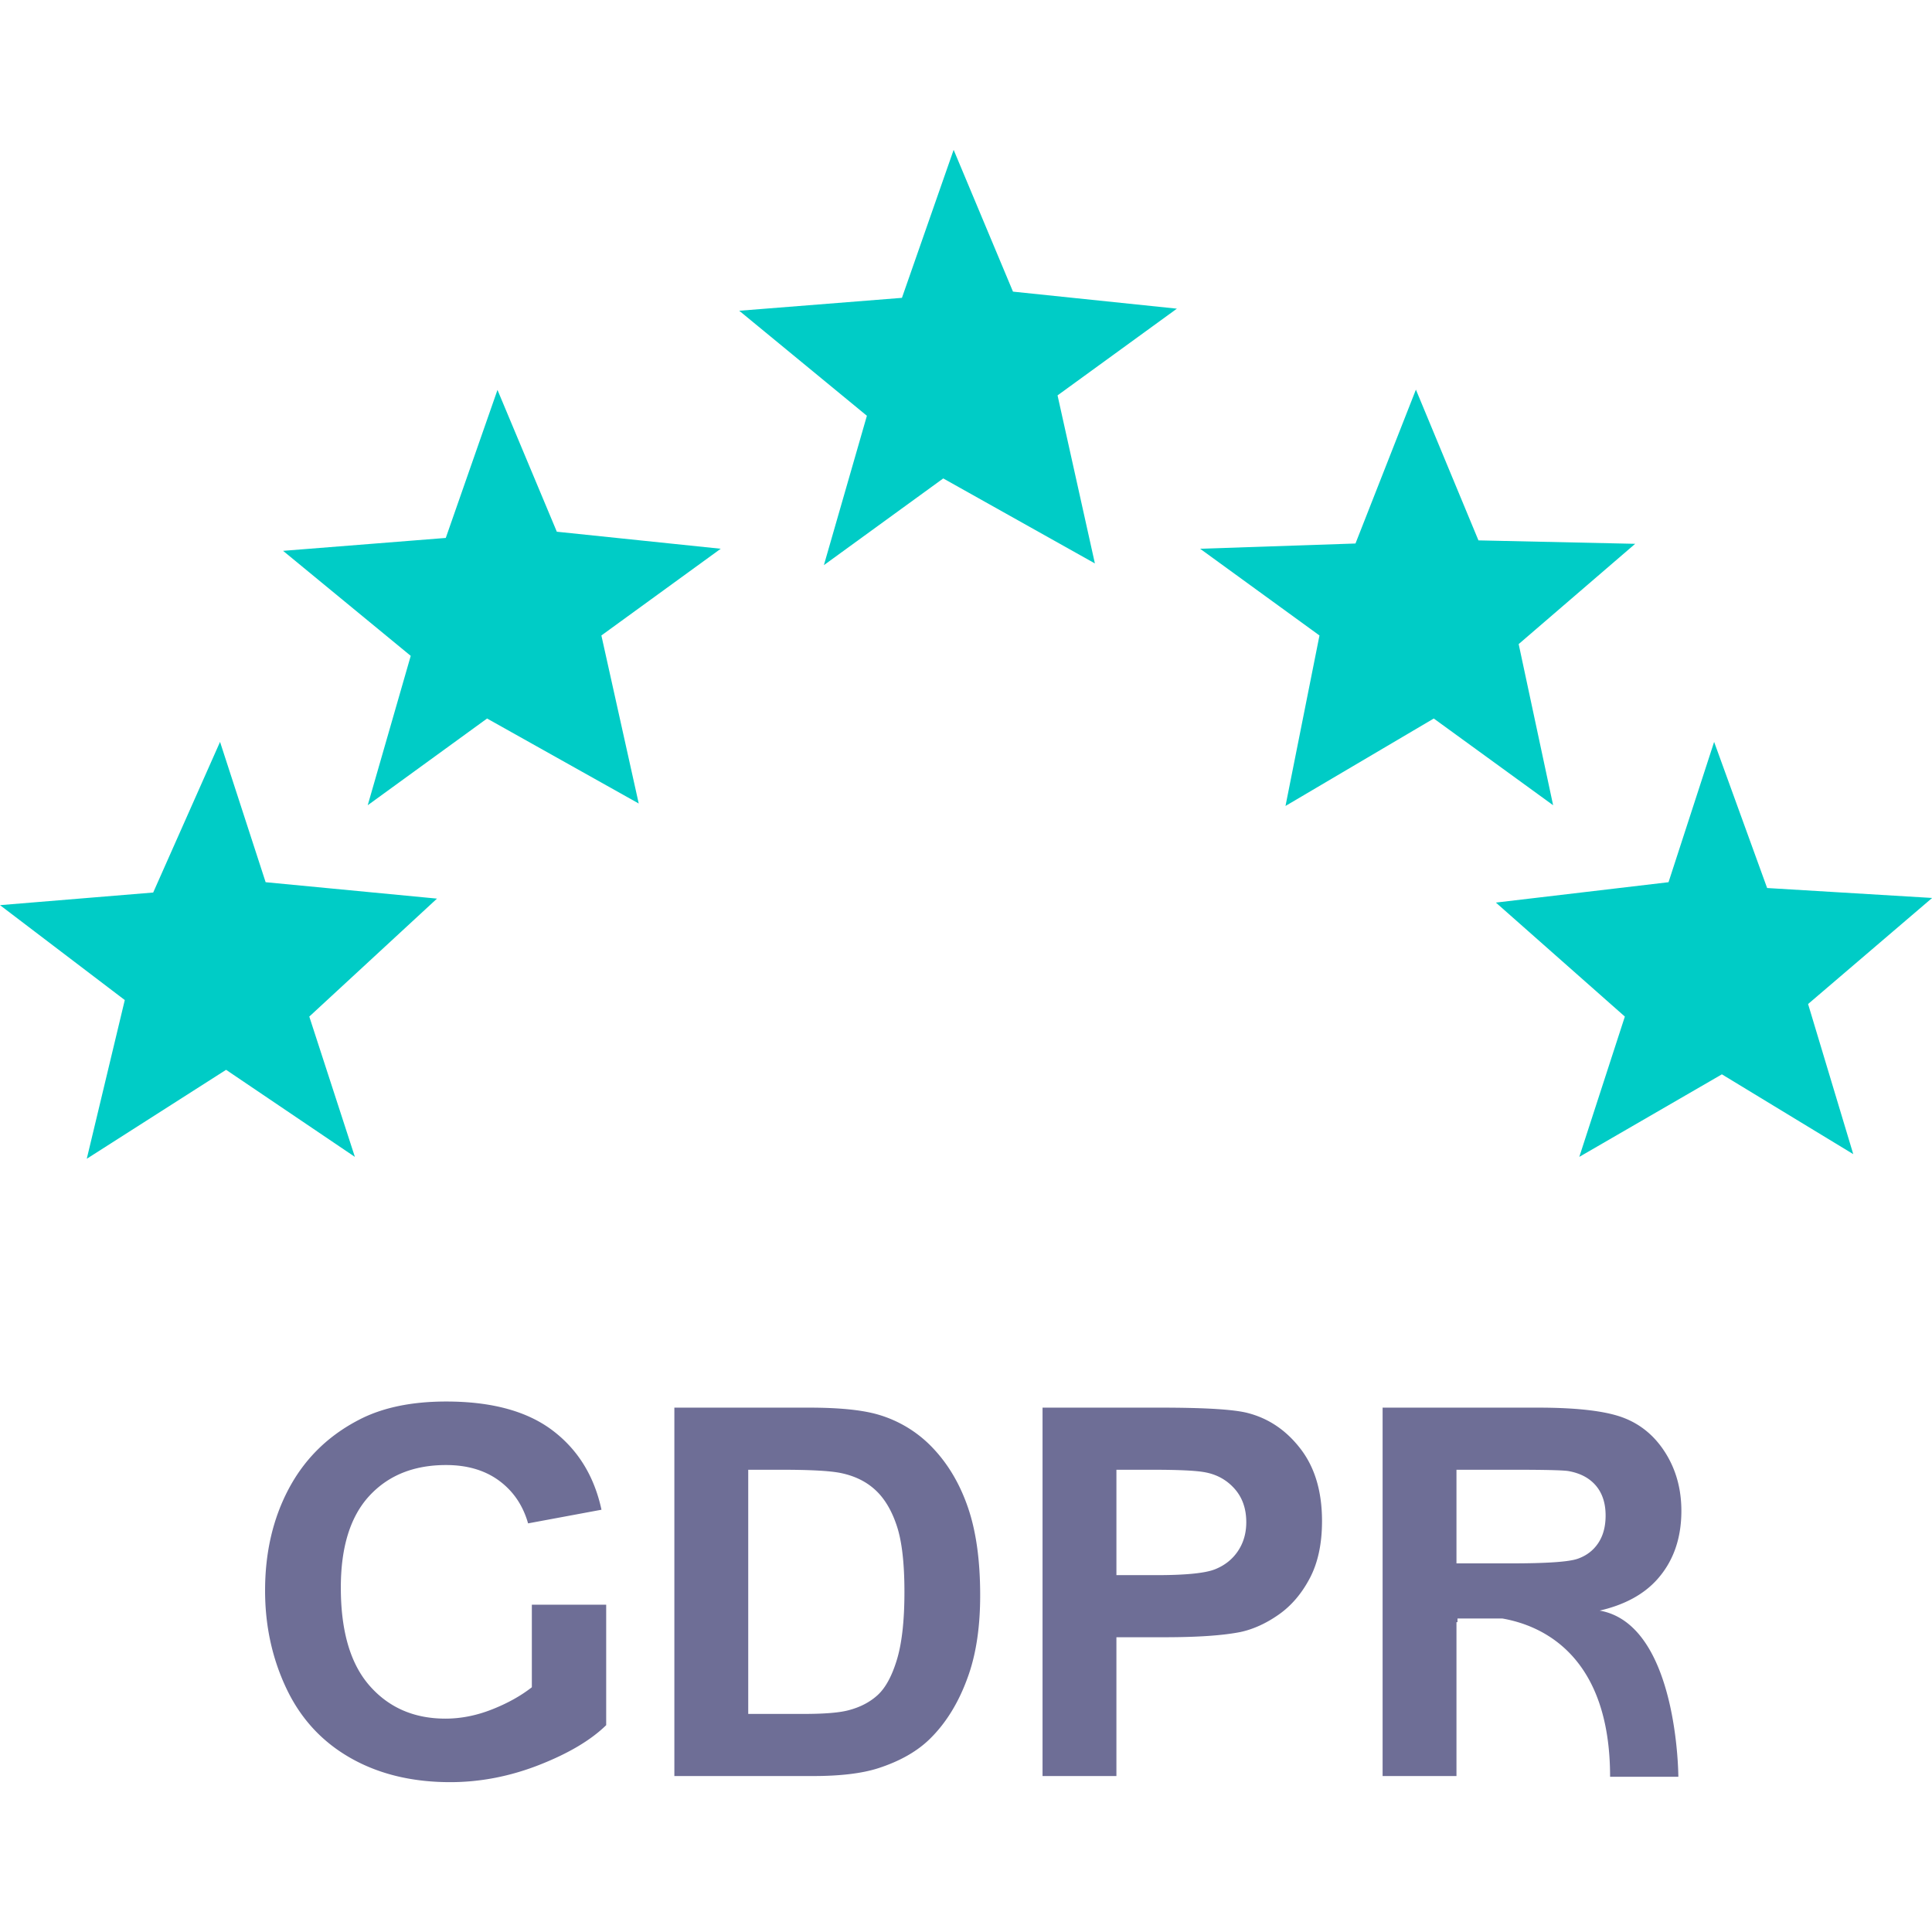 <?xml version="1.0" encoding="UTF-8"?>
<svg width="80" height="80" viewBox="0 0 1212 1024" fill="none" xmlns="http://www.w3.org/2000/svg">
<path d="M1075.319 371.416l-28.601 88.018-108.306 12.782 80.909 71.511-28.586 88.018 89.459-51.786 82.41 50.069-28.34-94.173 77.822-66.541-103.511-6.235zM752.877 250.253l74.87 54.396-21.317 106.955 93.018-54.858 74.875 54.401-21.613-101.091 73.087-62.906-98.32-2.154-39.235-94.57-37.909 96.528zM230.683 411.147l74.875-54.401 95.137 53.322-23.43-105.419 74.87-54.401-102.823-10.683L312.084 150.613l-32.437 92.848-102.065 8.093 80.081 65.883zM222.631 631.75l-28.606-88.023 80.111-74.001-107.497-10.292-28.601-88.023-41.936 94.499L0 473.827l78.278 59.532-23.847 99.575 87.4-55.807z" fill="#00CCC6"></path>
<path d="M333.647 964.458c-6.983 5.462-15.337 10.111-25.082 13.942-9.74 3.836-19.449 5.748-29.133 5.748-19.58 0-35.414-6.843-47.498-20.554-12.084-13.701-18.124-34.254-18.124-61.666 0-25.418 5.954-44.576 17.863-57.494 11.908-12.913 27.949-19.369 48.126-19.369 13.309 0 24.414 3.268 33.305 9.815 8.891 6.552 14.951 15.473 18.179 26.779l46.042-8.56c-4.579-21.211-14.855-37.819-30.83-49.848s-38.165-18.038-66.571-18.038c-21.859 0-40.118 3.836-54.788 11.497-19.253 9.976-33.878 24.314-43.863 43s-14.981 40.058-14.981 64.106c0 22.16 4.473 42.664 13.42 61.51 8.946 18.852 22.321 33.341 40.113 43.472 17.792 10.136 38.657 15.197 62.59 15.197 18.832 0 37.437-3.6 55.797-10.784 18.365-7.199 32.392-15.513 42.066-24.967V912.662h-46.635v51.796z m251.9-149.709a76.466 76.466 0 0 0-34.495-21.282c-9.996-2.947-24.51-4.418-43.552-4.418H423.046v231.115h86.949c17.064 0 30.7-1.627 40.896-4.895 13.63-4.408 24.459-10.558 32.472-18.445 10.613-10.402 18.776-24.013 24.505-40.826 4.684-13.766 7.024-30.163 7.024-49.19 0-21.648-2.5-39.852-7.495-54.617s-12.275-27.246-21.849-37.442z m-22.858 132.298c-3.128 10.357-7.164 17.802-12.114 22.321-4.95 4.523-11.18 7.731-18.676 9.624-5.733 1.476-15.061 2.204-27.974 2.204h-34.54V828.018h20.79c18.857 0 31.518 0.733 37.974 2.204 8.65 1.893 15.789 5.527 21.412 10.889 5.628 5.362 10.001 12.832 13.128 22.401 3.128 9.569 4.689 23.3 4.689 41.172 0 17.883-1.566 32.005-4.689 42.362z m220.442-154.524c-8.535-2.319-26.854-3.474-54.954-3.474h-74.157v231.115h46.338v-87.074h30.102c20.9 0 36.86-1.11 47.88-3.313 8.108-1.787 16.09-5.442 23.942-10.97 7.847-5.517 14.328-13.118 19.419-22.793 5.096-9.679 7.641-21.613 7.641-35.816 0-18.405-4.428-33.421-13.279-45.043-8.841-11.612-19.816-19.163-32.934-22.632z m-6.537 86.512c-3.484 5.191-8.294 9.007-14.434 11.442-6.14 2.43-18.304 3.655-36.514 3.655h-25.283V828.018h22.316c16.643 0 27.723 0.527 33.24 1.586 7.49 1.376 13.681 4.825 18.566 10.332 4.895 5.512 7.34 12.501 7.34 20.98 0 6.888-1.742 12.928-5.231 18.119z m226.938 37.337c15.558-3.59 27.622-10.101 36.107-19.6 10.086-11.296 15.137-25.614 15.137-42.95 0-13.661-3.339-25.795-10.011-36.408-6.667-10.603-15.558-17.988-26.653-22.14-11.095-4.147-28.887-6.225-53.377-6.225h-97.386v231.115h46.338v-96.523h0.643v-2.309h28.129c24.003 4.167 67.595 22.306 67.595 99.289h42.819c0 0.005-0.136-95.549-49.341-104.249z m-13.967-32.462c-5.527 1.898-19.399 2.842-41.614 2.842h-34.264V828.018h36.142c18.771 0 30.037 0.261 33.792 0.783 7.506 1.265 13.319 4.292 17.446 9.082 4.117 4.795 6.18 11.085 6.18 18.867 0 6.953-1.571 12.742-4.699 17.371-3.123 4.629-7.455 7.897-12.983 9.79z" fill="#6E6E96"></path>
<path d="M516.847 260.535l74.875-54.401 95.137 53.322-23.43-105.419 74.87-54.401-102.823-10.683L598.248 0l-32.437 92.848-102.065 8.093 80.081 65.883z" fill="#00CCC6"></path>
</svg> 